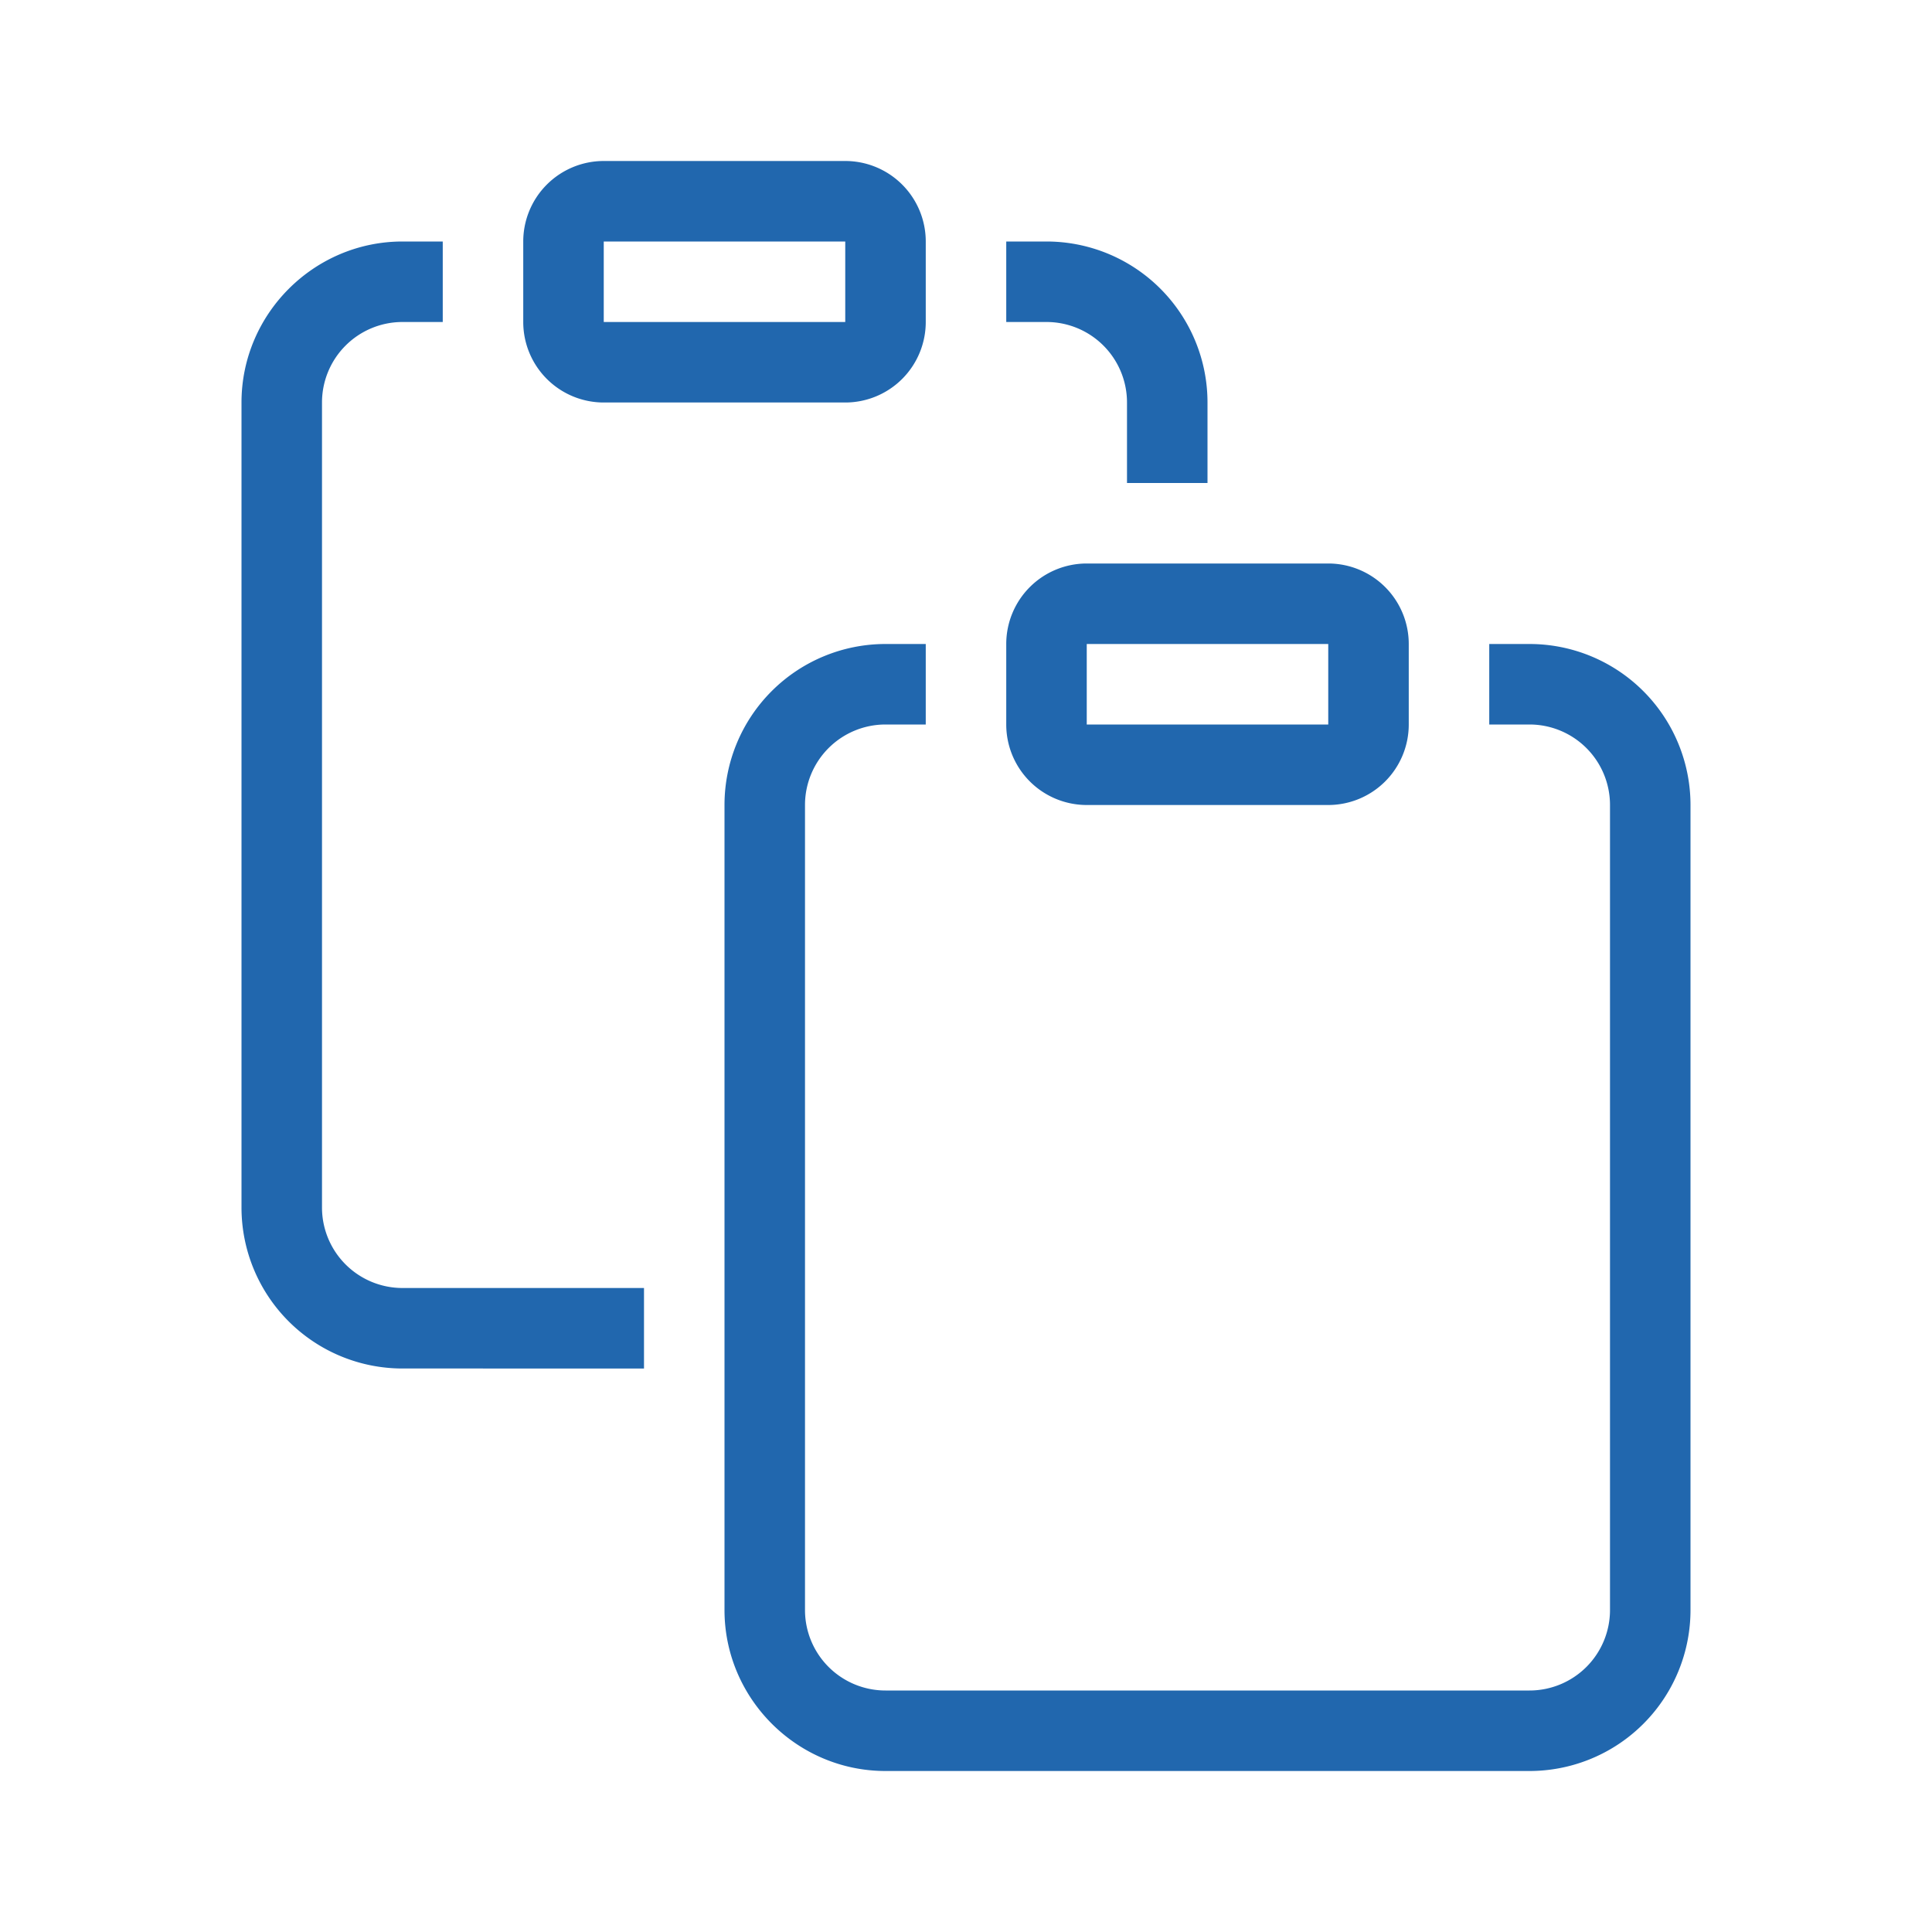 <svg xmlns="http://www.w3.org/2000/svg" width="24" height="24" fill="none"><path fill="#2167AE" d="M7.5 3v1h3V3zm-1 0a1 1 0 0 1 1-1h3a1 1 0 0 1 1 1v1a1 1 0 0 1-1 1h-3a1 1 0 0 1-1-1zM5 3h.5v1H5a1 1 0 0 0-1 1v10a1 1 0 0 0 1 1h3v1H5a2 2 0 0 1-2-2V5c0-1.1.9-2 2-2m10 3h-1V5a1 1 0 0 0-1-1h-.5V3h.5a2 2 0 0 1 2 2zm1.5 3h-3V8h3zm-3-2a1 1 0 0 0-1 1v1a1 1 0 0 0 1 1h3a1 1 0 0 0 1-1V8a1 1 0 0 0-1-1zm-2 1H11a2 2 0 0 0-2 2v10c0 1.1.9 2 2 2h8a2 2 0 0 0 2-2V10a2 2 0 0 0-2-2h-.5v1h.5a1 1 0 0 1 1 1v10a1 1 0 0 1-1 1h-8a1 1 0 0 1-1-1V10a1 1 0 0 1 1-1h.5z"/></svg>